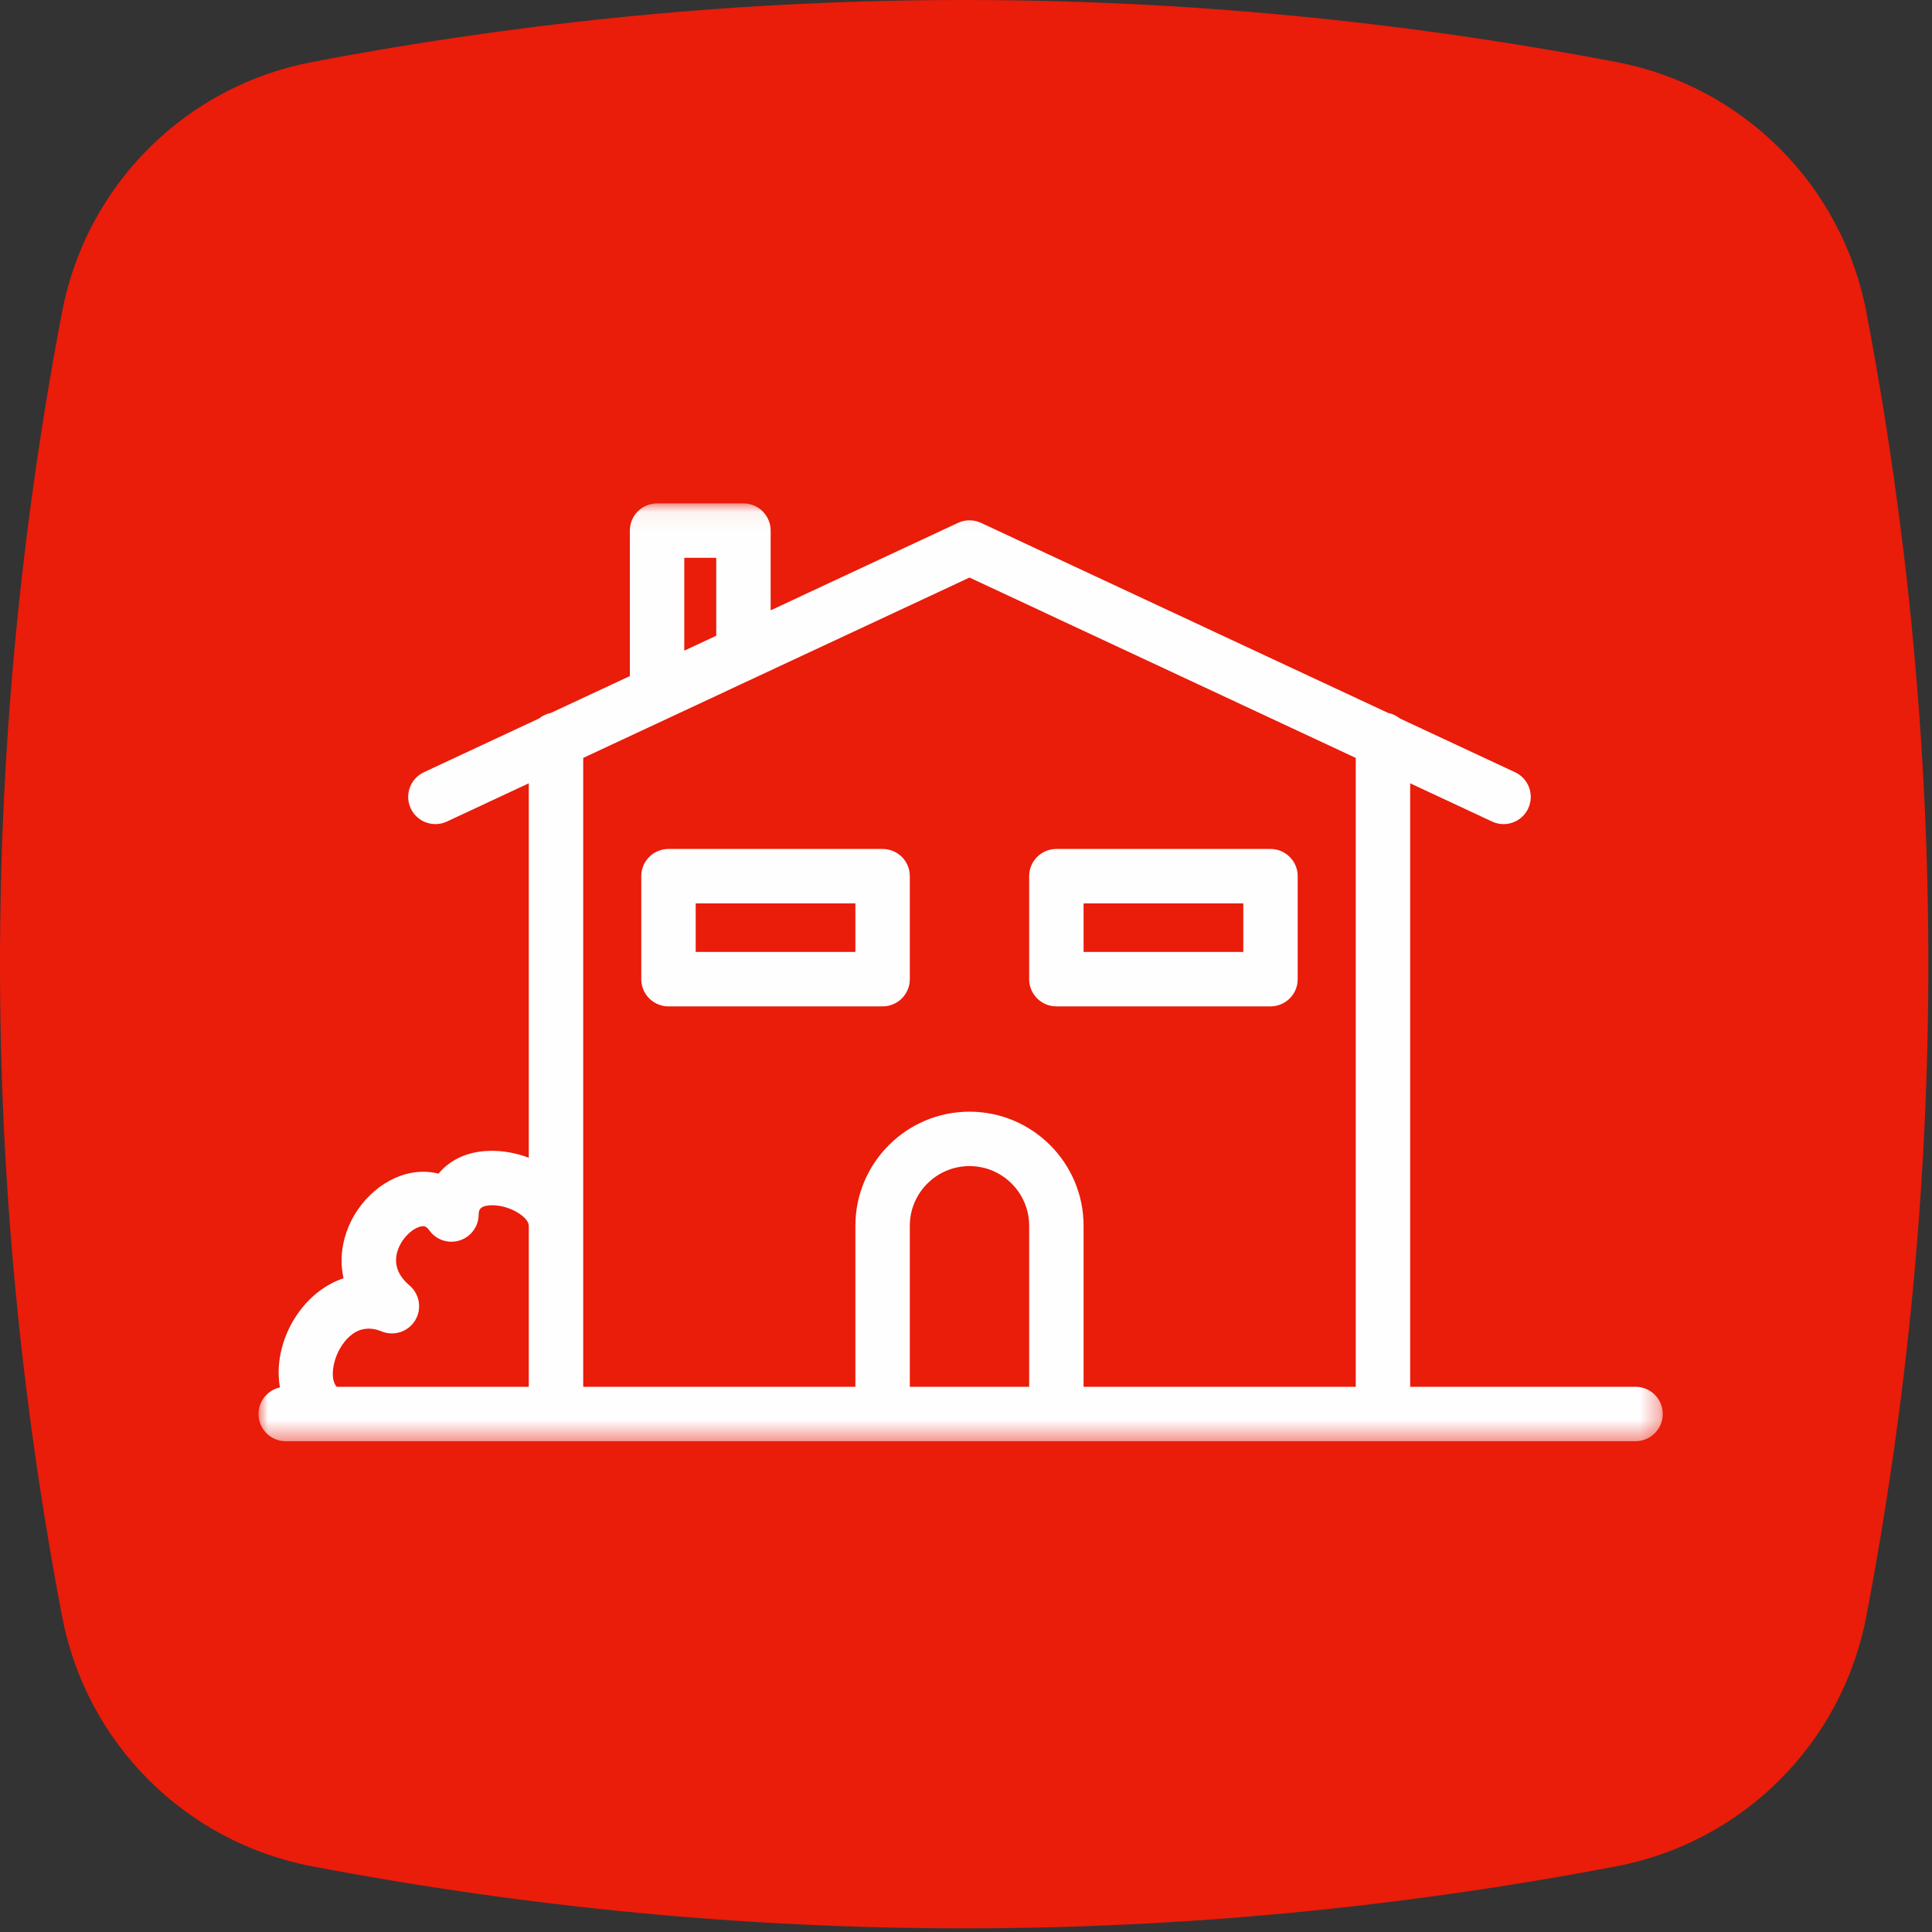 <?xml version="1.0" encoding="UTF-8"?>
<svg width="100px" height="100px" viewBox="0 0 100 100" version="1.1" xmlns="http://www.w3.org/2000/svg" xmlns:xlink="http://www.w3.org/1999/xlink">
    <rect x="0" y="0" width="100" height="100" fill="#333333" stroke="none"/>
    <!-- Generator: Sketch 51.3 (57544) - http://www.bohemiancoding.com/sketch -->
    <title>casa</title>
    <desc>Created with Sketch.</desc>
    <defs>
        <polygon id="path-1" points="7.04225352e-05 0.051 72.685 0.051 72.685 48.591 7.04225352e-05 48.591"></polygon>
        <polygon id="path-3" points="0 49.245 72.685 49.245 72.685 0.704 0 0.704"></polygon>
    </defs>
    <g id="Symbols" stroke="none" stroke-width="1" fill="none" fill-rule="evenodd">
        <g id="casa">
            <g id="Group">
                <g id="Group-12" fill="#EA1C0A">
                    <path d="M83.659,3.21 C72.41,1.068 61.154,0 49.905,0 C38.656,0 27.403,1.068 16.155,3.21 C9.592,4.456 4.462,9.587 3.212,16.149 C-1.071,38.652 -1.071,61.155 3.212,83.658 C4.462,90.227 9.592,95.351 16.155,96.601 C27.403,98.742 38.656,99.811 49.905,99.811 C61.154,99.811 72.41,98.742 83.659,96.601 C90.221,95.351 95.349,90.227 96.602,83.658 C100.881,61.155 100.881,38.652 96.602,16.149 C95.348,9.587 90.221,4.456 83.659,3.21" id="Fill-1"></path>
                </g>
                <g id="Group-7" transform="translate(13.38, 25.352)">
                    <g id="Group-3" transform="translate(0, 0.654)">
                        <mask id="mask-2" fill="white">
                            <use xlink:href="#path-1"></use>
                        </mask>
                        <g id="Clip-2"></g>
                        <path d="M33.712,45.774 L33.712,37.44 C33.712,35.736 35.098,34.351 36.801,34.351 C38.504,34.351 39.889,35.736 39.889,37.44 L39.889,45.774 L33.712,45.774 Z M4.057,44.117 C4.185,43.808 4.902,42.302 6.369,42.906 C7.013,43.17 7.747,42.927 8.108,42.336 C8.468,41.745 8.345,40.979 7.817,40.53 C7.223,40.024 7.006,39.448 7.175,38.817 C7.364,38.114 7.974,37.553 8.426,37.471 C8.561,37.446 8.675,37.446 8.842,37.679 C9.196,38.171 9.822,38.38 10.399,38.203 C10.978,38.025 11.378,37.498 11.394,36.894 C11.4,36.648 11.406,36.379 12.13,36.379 C13.052,36.391 13.99,37.006 13.99,37.44 L13.99,45.774 L4.049,45.774 C3.753,45.461 3.804,44.721 4.057,44.117 Z M36.801,3.888 L56.793,13.223 L56.793,45.774 L42.706,45.774 L42.706,37.44 C42.706,34.183 40.056,31.534 36.801,31.534 C33.544,31.534 30.895,34.183 30.895,37.44 L30.895,45.774 L16.807,45.774 L16.807,13.223 L36.801,3.888 Z M22.038,2.867 L23.692,2.867 L23.692,6.9 L22.038,7.672 L22.038,2.867 Z M71.276,45.774 L59.61,45.774 L59.61,14.538 L63.849,16.517 C64.041,16.607 64.243,16.65 64.444,16.65 C64.974,16.65 65.481,16.349 65.72,15.837 C66.049,15.132 65.744,14.294 65.04,13.965 L59.077,11.181 C58.901,11.04 58.694,10.938 58.463,10.894 L37.396,1.057 C37.019,0.881 36.582,0.881 36.205,1.057 L26.509,5.585 L26.509,1.459 C26.509,0.681 25.878,0.05 25.1,0.05 L20.63,0.05 C19.851,0.05 19.221,0.681 19.221,1.459 L19.221,8.988 L15.137,10.894 C14.907,10.938 14.699,11.04 14.523,11.181 L8.561,13.965 C7.856,14.294 7.551,15.132 7.88,15.837 C8.209,16.542 9.048,16.846 9.752,16.517 L13.99,14.538 L13.99,33.919 C13.405,33.698 12.78,33.571 12.166,33.562 C10.911,33.538 9.947,33.984 9.315,34.743 C8.877,34.629 8.406,34.611 7.92,34.7 C6.337,34.989 4.912,36.382 4.455,38.087 C4.266,38.791 4.251,39.49 4.401,40.155 C3.063,40.604 2.006,41.719 1.458,43.031 C1.058,43.989 0.962,44.949 1.107,45.808 C0.475,45.947 7.04225352e-05,46.508 7.04225352e-05,47.183 C7.04225352e-05,47.96 0.63,48.591 1.409,48.591 L3.652,48.591 C3.654,48.591 3.654,48.591 3.656,48.591 C3.656,48.591 3.657,48.591 3.659,48.591 L32.304,48.591 L41.297,48.591 L71.276,48.591 C72.054,48.591 72.685,47.96 72.685,47.183 C72.685,46.405 72.054,45.774 71.276,45.774 Z" id="Fill-1" fill="#FEFEFE" mask="url(#mask-2)"></path>
                    </g>
                    <mask id="mask-4" fill="white">
                        <use xlink:href="#path-3"></use>
                    </mask>
                    <g id="Clip-5"></g>
                    <path d="M22.629,23.921 L30.895,23.921 L30.895,21.407 L22.629,21.407 L22.629,23.921 Z M21.22,26.738 L32.304,26.738 C33.082,26.738 33.712,26.107 33.712,25.33 L33.712,19.999 C33.712,19.221 33.082,18.59 32.304,18.59 L21.22,18.59 C20.442,18.59 19.812,19.221 19.812,19.999 L19.812,25.33 C19.812,26.107 20.442,26.738 21.22,26.738 Z" id="Fill-4" fill="#FEFEFE" mask="url(#mask-4)"></path>
                    <path d="M42.706,23.921 L50.973,23.921 L50.973,21.407 L42.706,21.407 L42.706,23.921 Z M41.297,26.738 L52.381,26.738 C53.158,26.738 53.789,26.107 53.789,25.33 L53.789,19.999 C53.789,19.221 53.158,18.59 52.381,18.59 L41.297,18.59 C40.519,18.59 39.889,19.221 39.889,19.999 L39.889,25.33 C39.889,26.107 40.519,26.738 41.297,26.738 Z" id="Fill-6" fill="#FEFEFE" mask="url(#mask-4)"></path>
                </g>
            </g>
        </g>
    </g>
</svg>